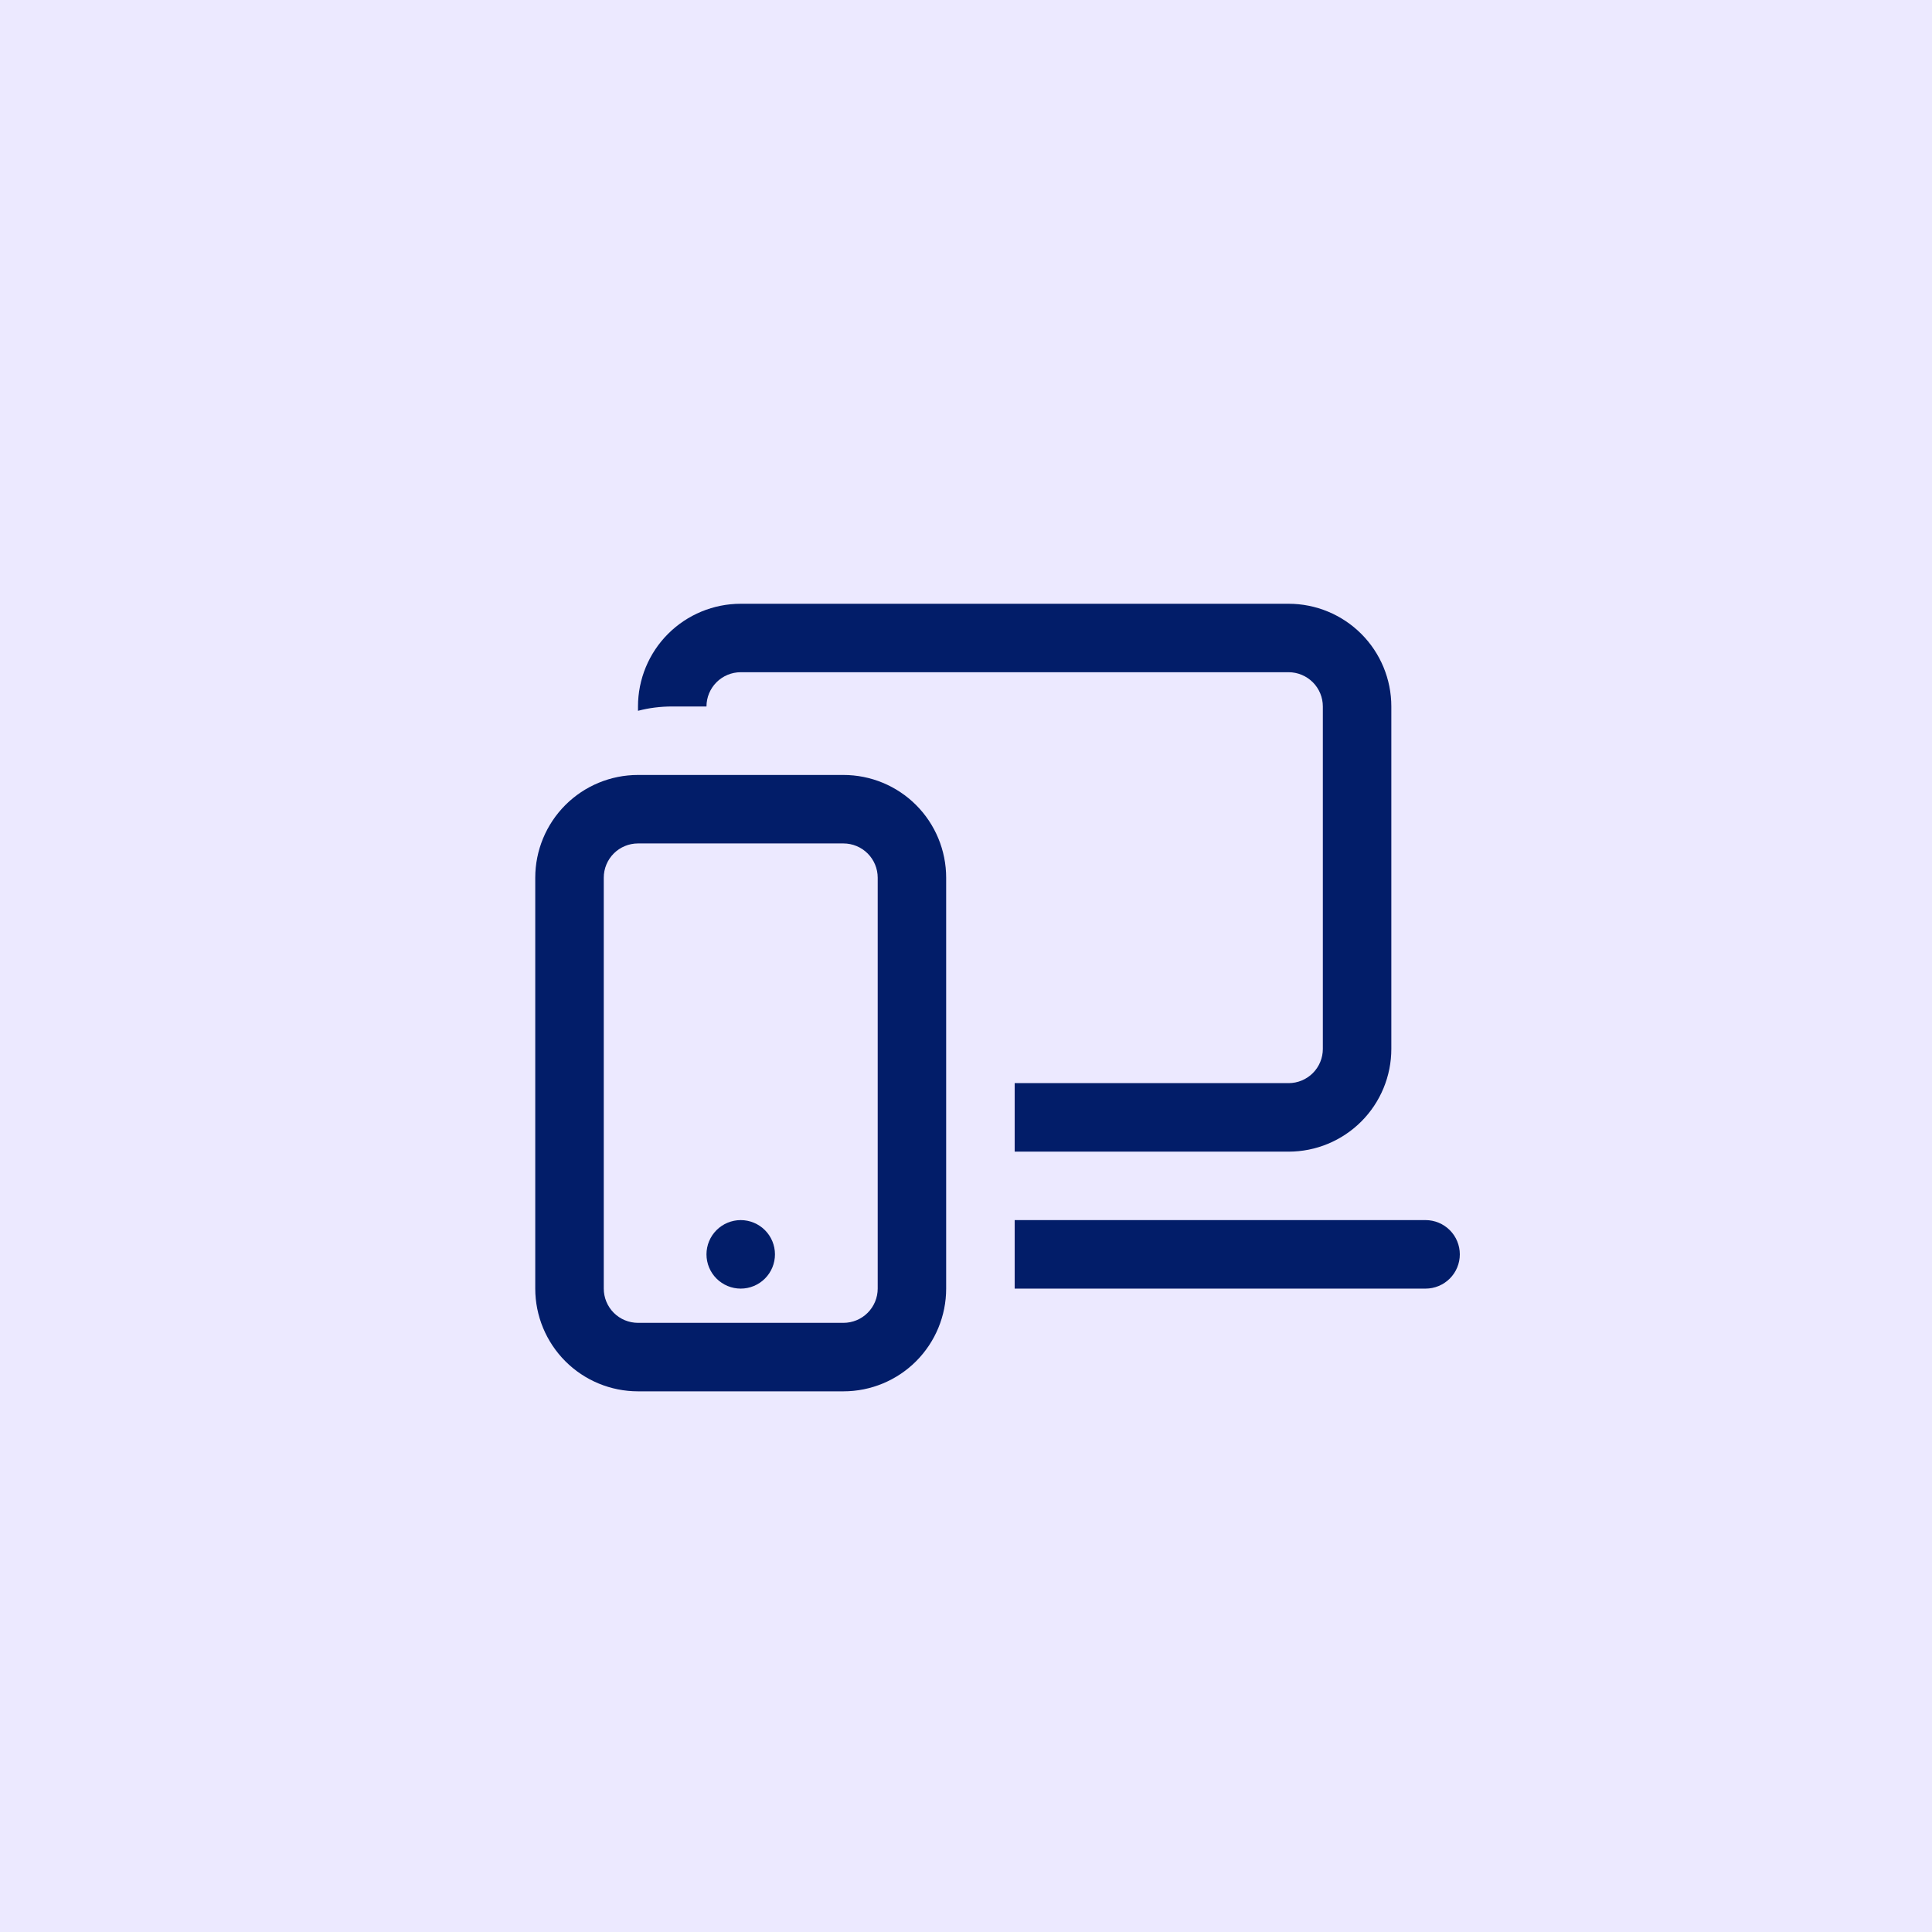 <svg xmlns="http://www.w3.org/2000/svg" width="67" height="67" viewBox="0 0 67 67" fill="none"><rect width="67" height="67" fill="#ECE9FF"></rect><path d="M22.125 24.5C22.125 23.555 22.5 22.649 23.168 21.981C23.837 21.313 24.743 20.938 25.688 20.938H44.688C45.632 20.938 46.538 21.313 47.207 21.981C47.875 22.649 48.25 23.555 48.25 24.5V36.375C48.25 37.32 47.875 38.226 47.207 38.894C46.538 39.562 45.632 39.938 44.688 39.938H35.188V37.562H44.688C45.002 37.562 45.304 37.437 45.527 37.215C45.75 36.992 45.875 36.69 45.875 36.375V24.5C45.875 24.185 45.75 23.883 45.527 23.66C45.304 23.438 45.002 23.312 44.688 23.312H25.688C25.373 23.312 25.07 23.438 24.848 23.66C24.625 23.883 24.5 24.185 24.5 24.5H23.312C22.901 24.5 22.505 24.55 22.125 24.65V24.5ZM49.438 44.688H35.188V42.312H49.438C49.752 42.312 50.054 42.438 50.277 42.66C50.5 42.883 50.625 43.185 50.625 43.5C50.625 43.815 50.5 44.117 50.277 44.34C50.054 44.562 49.752 44.688 49.438 44.688ZM25.688 44.688C26.002 44.688 26.305 44.562 26.527 44.34C26.75 44.117 26.875 43.815 26.875 43.5C26.875 43.185 26.75 42.883 26.527 42.66C26.305 42.438 26.002 42.312 25.688 42.312C25.373 42.312 25.07 42.438 24.848 42.66C24.625 42.883 24.5 43.185 24.5 43.5C24.5 43.815 24.625 44.117 24.848 44.34C25.07 44.562 25.373 44.688 25.688 44.688ZM18.562 30.438C18.562 29.493 18.938 28.587 19.606 27.918C20.274 27.25 21.18 26.875 22.125 26.875H29.25C30.195 26.875 31.101 27.25 31.769 27.918C32.437 28.587 32.812 29.493 32.812 30.438V44.688C32.812 45.632 32.437 46.538 31.769 47.207C31.101 47.875 30.195 48.25 29.25 48.25H22.125C21.18 48.25 20.274 47.875 19.606 47.207C18.938 46.538 18.562 45.632 18.562 44.688V30.438ZM22.125 29.25C21.81 29.25 21.508 29.375 21.285 29.598C21.063 29.82 20.938 30.123 20.938 30.438V44.688C20.938 45.002 21.063 45.304 21.285 45.527C21.508 45.75 21.81 45.875 22.125 45.875H29.25C29.565 45.875 29.867 45.75 30.09 45.527C30.312 45.304 30.438 45.002 30.438 44.688V30.438C30.438 30.123 30.312 29.82 30.09 29.598C29.867 29.375 29.565 29.25 29.25 29.25H22.125Z" fill="#021D69"></path></svg>